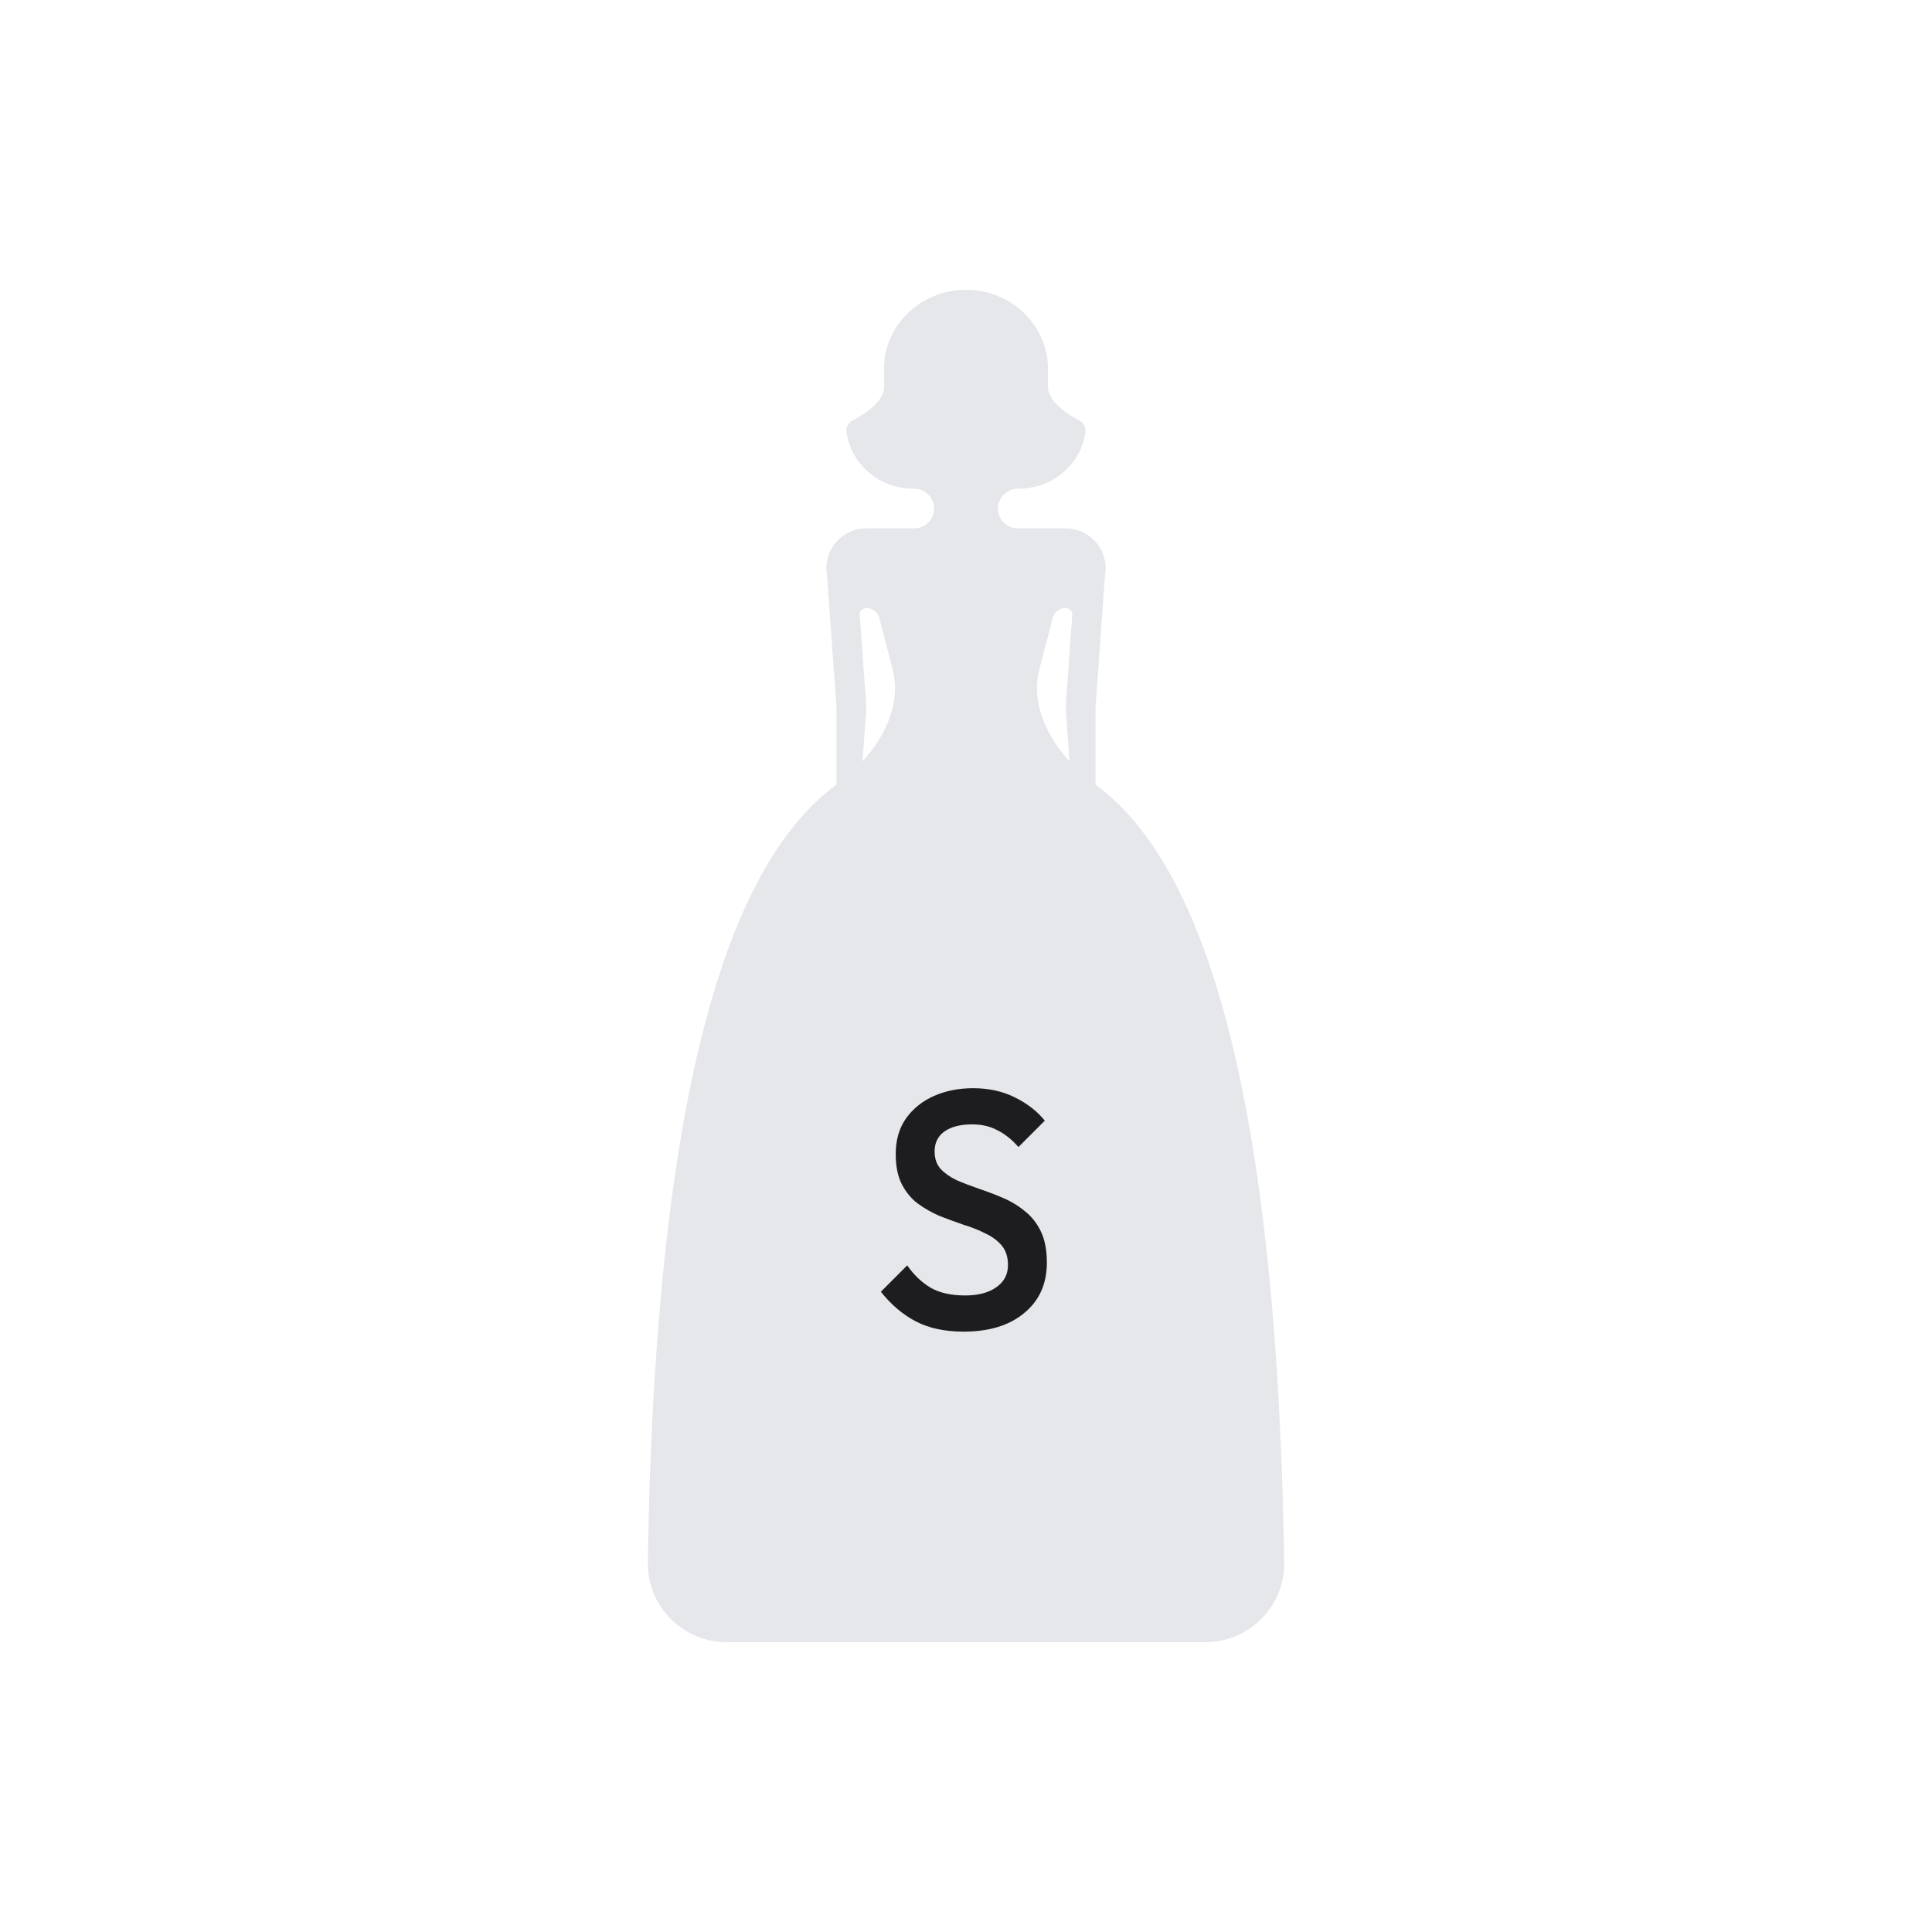 <svg xmlns="http://www.w3.org/2000/svg" fill="none" viewBox="0 0 80 80" height="80" width="80">
<path fill="#E5E7EB" d="M40 12C41.875 12 43.395 13.466 43.395 15.274V16.03C43.395 16.647 44.249 17.178 44.698 17.415C44.871 17.506 44.971 17.69 44.947 17.879C44.777 19.207 43.603 20.235 42.18 20.235H42.147C41.659 20.235 41.278 20.656 41.327 21.141C41.369 21.562 41.724 21.882 42.147 21.882H44.125C45.037 21.882 45.776 22.62 45.776 23.529C45.776 24.439 45.037 25.177 44.125 25.177C43.873 25.177 43.653 25.346 43.59 25.59L43.043 27.695C42.563 29.543 43.835 31.367 45.375 32.501C49.211 35.325 52.842 43.164 53.176 64.695C53.204 66.514 51.724 68 49.901 68H30.099C28.276 68 26.796 66.514 26.824 64.695C27.158 43.164 30.789 35.325 34.625 32.501C36.165 31.367 37.437 29.543 36.957 27.695L36.41 25.59C36.347 25.346 36.127 25.177 35.875 25.177C34.963 25.177 34.224 24.439 34.224 23.529C34.224 22.62 34.963 21.882 35.875 21.882H37.853C38.276 21.882 38.631 21.562 38.673 21.141C38.722 20.656 38.341 20.235 37.853 20.235H37.819C36.397 20.235 35.222 19.207 35.053 17.879C35.029 17.69 35.128 17.506 35.301 17.415C35.751 17.178 36.604 16.647 36.604 16.03V15.274C36.604 13.466 38.125 12 40 12Z"></path>
<path fill="#E5E7EB" d="M45.776 23.529C45.776 22.62 45.037 21.882 44.125 21.882H35.875C34.963 21.882 34.224 22.62 34.224 23.529C34.225 23.61 34.23 23.689 34.241 23.766L34.637 29.294V34.632C34.637 34.868 34.828 35.059 35.064 35.059C35.288 35.059 35.474 34.886 35.49 34.663L35.859 29.512C35.869 29.367 35.869 29.221 35.859 29.076L35.599 25.447C35.589 25.296 35.724 25.177 35.875 25.177H44.125C44.276 25.177 44.411 25.296 44.401 25.447L44.141 29.076C44.131 29.221 44.131 29.367 44.141 29.512L44.51 34.663C44.526 34.886 44.712 35.059 44.936 35.059C45.172 35.059 45.363 34.868 45.363 34.632V29.294L45.759 23.767C45.77 23.689 45.776 23.61 45.776 23.529Z"></path>
<path fill="#1D1D20" d="M39.904 55.14C39.13 55.14 38.472 55 37.93 54.72C37.389 54.44 36.904 54.029 36.474 53.488L37.566 52.396C37.837 52.788 38.159 53.096 38.532 53.32C38.906 53.535 39.382 53.642 39.96 53.642C40.502 53.642 40.931 53.53 41.248 53.306C41.575 53.082 41.738 52.774 41.738 52.382C41.738 52.055 41.654 51.789 41.486 51.584C41.318 51.379 41.094 51.211 40.814 51.08C40.544 50.94 40.24 50.819 39.904 50.716C39.578 50.604 39.246 50.483 38.91 50.352C38.584 50.212 38.28 50.039 38 49.834C37.73 49.629 37.51 49.363 37.342 49.036C37.174 48.709 37.09 48.294 37.09 47.79C37.09 47.211 37.23 46.721 37.51 46.32C37.8 45.909 38.187 45.597 38.672 45.382C39.158 45.167 39.699 45.06 40.296 45.06C40.94 45.06 41.514 45.186 42.018 45.438C42.532 45.69 42.947 46.012 43.264 46.404L42.172 47.496C41.892 47.179 41.598 46.945 41.29 46.796C40.992 46.637 40.646 46.558 40.254 46.558C39.769 46.558 39.386 46.656 39.106 46.852C38.836 47.048 38.7 47.323 38.7 47.678C38.7 47.977 38.784 48.219 38.952 48.406C39.12 48.583 39.34 48.737 39.61 48.868C39.89 48.989 40.194 49.106 40.52 49.218C40.856 49.33 41.188 49.456 41.514 49.596C41.85 49.736 42.154 49.918 42.424 50.142C42.704 50.357 42.928 50.637 43.096 50.982C43.264 51.327 43.348 51.761 43.348 52.284C43.348 53.161 43.036 53.857 42.41 54.37C41.794 54.883 40.959 55.14 39.904 55.14Z"></path>
</svg>
